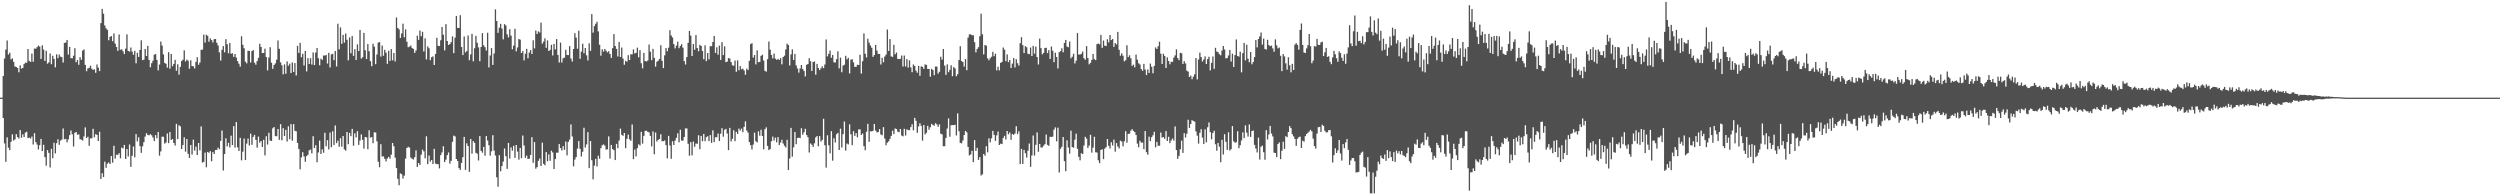 <svg xmlns="http://www.w3.org/2000/svg" width="1920" height="150"><path fill="#4f4f4f" d="M0 75h1v1H0zM1 75h1v1H1zM2 58.296h1v32.369H2zM3 44.927h1v65.18H3zM4 38.104h1v86.173H4zM5 31.096h1v74.431H5zM6 41.876h1v71.55H6zM7 40.466h1v74.859H7zM8 45.609h1v63.31H8zM9 44.856h1v58.325H9zM10 47.532h1v60.378H10zM11 51.029h1v56.02H11zM12 51.402h1v51.611H12zM13 52.222h1v53.051H13zM14 55.522h1v50.902H14zM15 50.251h1v49.645H15zM16 52.682h1v53.115H16zM17 52.171h1v51.007H17zM18 49.278h1v55.965H18zM19 48.127h1v53.758H19zM20 48.2h1v52.962H20zM21 37.656h1v68.421H21zM22 46.724h1v58.986H22zM23 47.552h1v58.835H23zM24 41.107h1v63.82H24zM25 47.42h1v63.591H25zM26 37.294h1v65.026H26zM27 37.404h1v71.698H27zM28 36.257h1v74.802H28zM29 34.987h1v79.799H29zM30 35.799h1v75.729H30zM31 45.234h1v61.492H31zM32 34.813h1v81.199H32zM33 38.029h1v73.147H33zM34 46.738h1v73.96H34zM35 38.992h1v88.242H35zM36 48.905h1v66.361H36zM37 47.93h1v69.46H37zM38 41.135h1v87.489H38zM39 49.294h1v64.985H39zM40 42.792h1v78.757H40zM41 45.204h1v64.438H41zM42 51.716h1v66.091H42zM43 41.748h1v68.24H43zM44 44.653h1v62.305H44zM45 41.865h1v69.343H45zM46 43.462h1v64.541H46zM47 43.948h1v63.264H47zM48 48.008h1v50.675H48zM49 32.986h1v74.021H49zM50 32.675h1v73.982H50zM51 30.679h1v78.638H51zM52 41.936h1v65.129H52zM53 36.017h1v67.812H53zM54 44.646h1v55.592H54zM55 44.788h1v58.363H55zM56 42.785h1v69.739H56zM57 36.994h1v65.031H57zM58 47.802h1v53.566H58zM59 46.149h1v57.352H59zM60 49.768h1v53.381H60zM61 43.902h1v62.982H61zM62 45.939h1v61.309H62zM63 38.887h1v69.084H63zM64 37.942h1v66.841H64zM65 49.796h1v48.07H65zM66 54.684h1v51.344H66zM67 52.576h1v52.449H67zM68 52.098h1v59.9H68zM69 50.443h1v55.862H69zM70 52.73h1v53.527H70zM71 53.652h1v45.292H71zM72 53.215h1v52.209H72zM73 55.891h1v47.169H73zM74 49.521h1v54.111H74zM75 51.924h1v56.384H75zM76 54.588h1v46.651H76zM77 17.77h1v119.677H77zM78 6.802h1v126.2H78zM79 10.572h1v125.342H79zM80 19.579h1v104.589H80zM81 21.755h1v107.111H81zM82 22.913h1v102.786H82zM83 30.913h1v93.859H83zM84 28.338h1v97.654H84zM85 27.681h1v92.168H85zM86 31.673h1v93.239H86zM87 25.635h1v86.365H87zM88 33.506h1v88.329H88zM89 36.102h1v82.726H89zM90 39.075h1v79.849H90zM91 26.468h1v91.144H91zM92 38.242h1v83.353H92zM93 37.841h1v75.525H93zM94 39.352h1v74.69H94zM95 41.533h1v69.783H95zM96 37.305h1v84.832H96zM97 26.376h1v88.098H97zM98 39.125h1v81.032H98zM99 39.681h1v71.277H99zM100 36.507h1v91.662H100zM101 39.638h1v80.028H101zM102 42.071h1v70.424H102zM103 39.006h1v81.804H103zM104 48.601h1v54.424H104zM105 40.53h1v68.052H105zM106 43.712h1v61.762H106zM107 38.333h1v73.875H107zM108 30.986h1v86.413H108zM109 46.168h1v66.205H109zM110 45.822h1v63.372H110zM111 37.566h1v67.349H111zM112 42.986h1v59.286H112zM113 35.234h1v68.404H113zM114 46.008h1v57.926H114zM115 51.661h1v51.373H115zM116 48.546h1v55.367H116zM117 46.607h1v59.009H117zM118 41.972h1v66.365H118zM119 41.537h1v62.172H119zM120 45.982h1v60.247H120zM121 54.046h1v47.308H121zM122 49.58h1v69.95H122zM123 31.895h1v84.379H123zM124 34.978h1v69.968H124zM125 41.776h1v63.227H125zM126 48.276h1v62.014H126zM127 48.997h1v60.465H127zM128 51.904h1v50.595H128zM129 40.1h1v69.801H129zM130 52.746h1v48.565H130zM131 41.478h1v66.033H131zM132 50.844h1v55.956H132zM133 49.123h1v60.719H133zM134 45.994h1v65.8H134zM135 54.307h1v40.845H135zM136 49.381h1v57.421H136zM137 57.273h1v38.908H137zM138 51.347h1v45.727H138zM139 46.909h1v67.501H139zM140 45.808h1v65.569H140zM141 38.672h1v66.786H141zM142 47.191h1v69.311H142zM143 45.799h1v60.941H143zM144 46.568h1v71.525H144zM145 52.739h1v68.565H145zM146 46.296h1v65.097H146zM147 50.672h1v67.998H147zM148 50.958h1v56.317H148zM149 52.551h1v63.175H149zM150 47.491h1v65.091H150zM151 43.954h1v75.152H151zM152 49.738h1v60.101H152zM153 47.967h1v67.558H153zM154 38.242h1v58.821H154zM155 38.072h1v86.794H155zM156 26.591h1v97.732H156zM157 32.655h1v84.52H157zM158 26.669h1v101.781H158zM159 27.45h1v89.213H159zM160 32.064h1v85.271H160zM161 29.425h1v86.665H161zM162 30.775h1v93.088H162zM163 32.629h1v84.173H163zM164 30.13h1v88.157H164zM165 29.881h1v85.37H165zM166 32.813h1v82.323H166zM167 34.991h1v78.418H167zM168 40.258h1v74.349H168zM169 46.509h1v61.685H169zM170 38.253h1v61.977H170zM171 35.362h1v95.617H171zM172 40.196h1v78.132H172zM173 30.057h1v76.171H173zM174 34h1v78.434H174zM175 40.922h1v68.78H175zM176 32.964h1v80.22H176zM177 41.281h1v62.923H177zM178 40.883h1v70.515H178zM179 43.668h1v53.22H179zM180 41.464h1v71.856H180zM181 44.243h1v49.508H181zM182 46.946h1v66.194H182zM183 48.956h1v67.022H183zM184 51.148h1v54.72H184zM185 27.83h1v95.283H185zM186 34.419h1v82.076H186zM187 37.067h1v69.37H187zM188 47.376h1v75.45H188zM189 48.642h1v61.648H189zM190 39.04h1v67.4H190zM191 39.068h1v72.689H191zM192 47.98h1v54.676H192zM193 39.244h1v71.939H193zM194 38.516h1v66.617H194zM195 48.203h1v55.441H195zM196 49.674h1v57.73H196zM197 46.916h1v66.494H197zM198 44.426h1v60.465H198zM199 33.593h1v75.974H199zM200 36.049h1v72.229H200zM201 40.771h1v72.087H201zM202 40.654h1v66.729H202zM203 37.399h1v81.943H203zM204 43.776h1v60.872H204zM205 54.048h1v56.949H205zM206 44.117h1v57.842H206zM207 36.232h1v71.765H207zM208 48.127h1v60.169H208zM209 52.851h1v45.731H209zM210 49.926h1v47.617H210zM211 48.667h1v55.86H211zM212 45.824h1v58.842H212zM213 31.091h1v67.963H213zM214 37.482h1v69.927H214zM215 47.88h1v47.514H215zM216 50.182h1v57.533H216zM217 57.083h1v41.396H217zM218 49.459h1v54.999H218zM219 56.648h1v43.063H219zM220 47.141h1v61.543H220zM221 50.427h1v46.594H221zM222 48.846h1v58.036H222zM223 56.138h1v39.133H223zM224 47.948h1v60.066H224zM225 55.254h1v40.087H225zM226 48.457h1v52.023H226zM227 57.973h1v42.886H227zM228 35.22h1v74.539H228zM229 40.663h1v73.74H229zM230 32.881h1v97.162H230zM231 43.916h1v76.972H231zM232 41.256h1v75.633H232zM233 50.29h1v69.831H233zM234 39.175h1v85.07H234zM235 54.822h1v65.072H235zM236 44.641h1v74.262H236zM237 49.132h1v66.32H237zM238 44.74h1v70.085H238zM239 49.537h1v68.263H239zM240 40.253h1v64.358H240zM241 49.995h1v63.669H241zM242 40.372h1v71.117H242zM243 36.855h1v87.759H243zM244 44.756h1v72.362H244zM245 50.102h1v57.862H245zM246 45.076h1v73.189H246zM247 46.028h1v68.657H247zM248 42.588h1v74.715H248zM249 42.686h1v59.274H249zM250 42.204h1v70.119H250zM251 48.793h1v58.805H251zM252 40.549h1v74.184H252zM253 51.817h1v49.977H253zM254 41.789h1v71.238H254zM255 41.299h1v59.524H255zM256 46.177h1v65.221H256zM257 39.146h1v57.187H257zM258 51.057h1v58.876H258zM259 18.235h1v89.81H259zM260 37.88h1v74.878H260zM261 21.053h1v85.106H261zM262 33.62h1v79.034H262zM263 26.768h1v77.672H263zM264 32.698h1v82.007H264zM265 25.758h1v89.952H265zM266 30.496h1v70.874H266zM267 46.349h1v64.418H267zM268 28.77h1v73.273H268zM269 40.908h1v63.696H269zM270 27.722h1v71.229H270zM271 42.888h1v69.027H271zM272 37.843h1v64.541H272zM273 46.046h1v59.515H273zM274 34.11h1v66.66H274zM275 39.189h1v72.055H275zM276 22.98h1v84.93H276zM277 45.01h1v58.187H277zM278 43.957h1v63.415H278zM279 25.25h1v88.913H279zM280 38.589h1v66.649H280zM281 45.303h1v60.206H281zM282 33.822h1v80.755H282zM283 39.347h1v60.686H283zM284 46.967h1v58.734H284zM285 50.821h1v54.468H285zM286 33.588h1v76.436H286zM287 35.852h1v65.72H287zM288 49.313h1v52.481H288zM289 41.814h1v66.709H289zM290 32.696h1v91.538H290zM291 32.343h1v96.091H291zM292 43.451h1v67.297H292zM293 34.996h1v85.244H293zM294 42.789h1v77.288H294zM295 38.271h1v83.69H295zM296 40.473h1v83.53H296zM297 48.974h1v72.703H297zM298 39.036h1v81.454H298zM299 46.779h1v75.1H299zM300 37.683h1v81.094H300zM301 46.31h1v63.493H301zM302 40.691h1v71.634H302zM303 47.17h1v73.896H303zM304 13.424h1v115.674H304zM305 21.458h1v115.873H305zM306 22.598h1v119.639H306zM307 29.109h1v104.067H307zM308 25.69h1v108.1H308zM309 18.192h1v118.924H309zM310 28.603h1v106.29H310zM311 22.57h1v99.224H311zM312 31.979h1v81.701H312zM313 36.25h1v76.468H313zM314 35.841h1v77.542H314zM315 34.953h1v86.061H315zM316 36.877h1v85.029H316zM317 37.578h1v84.921H317zM318 40.668h1v80.037H318zM319 38.782h1v76.725H319zM320 27.399h1v100.799H320zM321 30.604h1v94.598H321zM322 23.431h1v103.241H322zM323 27.786h1v90.996H323zM324 24.447h1v90.444H324zM325 39.535h1v76.668H325zM326 29.462h1v92.129H326zM327 45.676h1v59.007H327zM328 35.625h1v90.501H328zM329 37.111h1v82.342H329zM330 46.181h1v77.936H330zM331 43.92h1v78.936H331zM332 43.291h1v82.717H332zM333 49.91h1v64.425H333zM334 41.4h1v84.267H334zM335 29.015h1v97.059H335zM336 35.17h1v90.913H336zM337 35.399h1v93.953H337zM338 30.94h1v88.226H338zM339 20.753h1v96.287H339zM340 26.674h1v85.676H340zM341 38.692h1v85.78H341zM342 18.604h1v103.998H342zM343 31.487h1v87.659H343zM344 34.552h1v82.52H344zM345 33.868h1v91.824H345zM346 32.339h1v91.181H346zM347 27.946h1v81.023H347zM348 40.807h1v63.328H348zM349 28.94h1v75.791H349zM350 12.238h1v109.89H350zM351 21.444h1v102.277H351zM352 21.478h1v107.661H352zM353 11.68h1v118.821H353zM354 36.086h1v89.059H354zM355 42.293h1v78.432H355zM356 28.079h1v77.054H356zM357 40.244h1v90.142H357zM358 39.214h1v70.842H358zM359 27.242h1v84.896H359zM360 46.232h1v85.7H360zM361 41.757h1v64.997H361zM362 26.015h1v91.977H362zM363 47.086h1v61.318H363zM364 37.074h1v72.575H364zM365 27.534h1v89.812H365zM366 32.831h1v85.223H366zM367 36.42h1v86.826H367zM368 47.015h1v57.487H368zM369 36.118h1v79.762H369zM370 25.452h1v91.801H370zM371 34.765h1v77.979H371zM372 36.227h1v83.337H372zM373 38.821h1v65.676H373zM374 25.143h1v82.776H374zM375 51.819h1v59.742H375zM376 42.577h1v76.931H376zM377 36.928h1v79.277H377zM378 49.88h1v53.964H378zM379 41.05h1v74.598H379zM380 7.189h1v112.263H380zM381 16.111h1v120.007H381zM382 25.262h1v118.169H382zM383 21.22h1v97.99H383zM384 18.304h1v113.23H384zM385 21.915h1v105.64H385zM386 30.199h1v93.88H386zM387 18.514h1v95.507H387zM388 19.492h1v100.407H388zM389 26.365h1v103.312H389zM390 28.713h1v81.078H390zM391 22.451h1v99.3H391zM392 27.324h1v85.878H392zM393 37.834h1v77.855H393zM394 35.007h1v76.981H394zM395 22.131h1v99.091H395zM396 39.423h1v71.948H396zM397 36.429h1v79.998H397zM398 29.951h1v92.678H398zM399 30.45h1v83.138H399zM400 40.764h1v80.717H400zM401 39.253h1v64.848H401zM402 46.387h1v65.354H402zM403 41.219h1v79.964H403zM404 37.516h1v81.975H404zM405 44.724h1v77.352H405zM406 40.334h1v81.552H406zM407 38.466h1v80.515H407zM408 41.455h1v63.898H408zM409 30.993h1v94.056H409zM410 37.173h1v71.927H410zM411 23.458h1v106.056H411zM412 26.093h1v102.241H412zM413 24.099h1v99.384H413zM414 24.973h1v96.798H414zM415 17.4h1v110.107H415zM416 33.515h1v76.052H416zM417 31.991h1v93.829H417zM418 29.439h1v97.475H418zM419 36.687h1v80.124H419zM420 31.025h1v92.852H420zM421 39.159h1v79.435H421zM422 38.313h1v85.159H422zM423 34.406h1v81.366H423zM424 42.586h1v74.486H424zM425 33.749h1v96.077H425zM426 37.933h1v84.223H426zM427 30.011h1v87.217H427zM428 42.169h1v75.072H428zM429 48.033h1v62.596H429zM430 32.712h1v80.982H430zM431 48.04h1v67.512H431zM432 44.74h1v67.51H432zM433 44.218h1v70.861H433zM434 38.267h1v70.43H434zM435 42.183h1v77.148H435zM436 42.348h1v66.592H436zM437 35.452h1v71.765H437zM438 44.907h1v50.643H438zM439 47.266h1v57.54H439zM440 37.61h1v90.144H440zM441 25.477h1v97.118H441zM442 28.867h1v91.774H442zM443 37.452h1v76.667H443zM444 23.545h1v84.783H444zM445 45.184h1v69.107H445zM446 39.651h1v80.52H446zM447 33.563h1v82.962H447zM448 40.842h1v57.239H448zM449 36.875h1v76.429H449zM450 42.487h1v68.391H450zM451 46.415h1v55.116H451zM452 33.275h1v95.869H452zM453 39.047h1v69.286H453zM454 10.856h1v112.197H454zM455 25.097h1v112.628H455zM456 20.002h1v107.226H456zM457 18.283h1v103.731H457zM458 16.708h1v111.11H458zM459 24.124h1v95.438H459zM460 34.348h1v87.54H460zM461 42.728h1v71.096H461zM462 37.91h1v73.664H462zM463 39.629h1v71.259H463zM464 37.587h1v74.25H464zM465 38.995h1v75.896H465zM466 40.233h1v74.47H466zM467 39.297h1v65.482H467zM468 41.457h1v80.35H468zM469 44.44h1v66.864H469zM470 36.958h1v77.533H470zM471 26.202h1v89.167H471zM472 35.332h1v87.585H472zM473 37.525h1v72.985H473zM474 43.364h1v70.435H474zM475 32.195h1v75.743H475zM476 43.746h1v55.026H476zM477 36.479h1v67.109H477zM478 45h1v59.274H478zM479 49.711h1v52.447H479zM480 46.703h1v67.091H480zM481 47.39h1v59.213H481zM482 42.35h1v61.037H482zM483 46.085h1v60.993H483zM484 41.67h1v66.48H484zM485 41.743h1v53.843H485zM486 37.928h1v84.273H486zM487 41.004h1v73.875H487zM488 40.606h1v79.513H488zM489 36.568h1v77.189H489zM490 44.046h1v66.816H490zM491 38.498h1v73.22H491zM492 48.537h1v52.758H492zM493 52.455h1v57.833H493zM494 40.578h1v63.786H494zM495 46.884h1v53.614H495zM496 47.223h1v53.195H496zM497 46.431h1v54.827H497zM498 34.218h1v67.471H498zM499 39.716h1v64.617H499zM500 46.161h1v66.272H500zM501 37.541h1v63.433H501zM502 44.417h1v74.047H502zM503 51.155h1v50.623H503zM504 47.427h1v61.259H504zM505 46.616h1v60.824H505zM506 45.284h1v61.421H506zM507 34.692h1v68.427H507zM508 46.671h1v61.746H508zM509 52.286h1v56.139H509zM510 42.476h1v65.383H510zM511 36.932h1v74.548H511zM512 39.377h1v82.255H512zM513 36.6h1v67.729H513zM514 23.174h1v88.578H514zM515 27.214h1v94.754H515zM516 28.766h1v79.739H516zM517 33.904h1v77.471H517zM518 37.182h1v70.794H518zM519 35.014h1v70.796H519zM520 32.002h1v70.384H520zM521 37.033h1v72.277H521zM522 35.273h1v64.349H522zM523 33.952h1v73.996H523zM524 36.619h1v71.437H524zM525 46.939h1v58.277H525zM526 49.569h1v49.016H526zM527 43.803h1v54.852H527zM528 32.899h1v77.53H528zM529 23.746h1v95.848H529zM530 27.365h1v81.797H530zM531 43.011h1v76.304H531zM532 33.838h1v74.873H532zM533 38.251h1v74.507H533zM534 26.949h1v83.28H534zM535 36.896h1v73.479H535zM536 39.395h1v64.509H536zM537 34.451h1v80.098H537zM538 35.335h1v69.064H538zM539 39.141h1v69.35H539zM540 45.454h1v57.416H540zM541 34.79h1v73.639H541zM542 46.948h1v58.409H542zM543 40.72h1v63.864H543zM544 45.552h1v62.861H544zM545 35.415h1v68.302H545zM546 35.504h1v74.241H546zM547 32.279h1v67.828H547zM548 27.603h1v81.577H548zM549 40.643h1v64.765H549zM550 36.287h1v69.148H550zM551 41.977h1v60.588H551zM552 35.017h1v73.335H552zM553 46.014h1v56.695H553zM554 32.378h1v66.1H554zM555 42.295h1v62.68H555zM556 35.609h1v64.131H556zM557 47.704h1v51.289H557zM558 47.333h1v55.198H558zM559 44.591h1v70.726H559zM560 44.932h1v53.284H560zM561 47.658h1v60.977H561zM562 50.125h1v56.459H562zM563 50.555h1v49.48H563zM564 46.495h1v61.927H564zM565 55.163h1v46.102H565zM566 46.39h1v56.457H566zM567 54.023h1v44.74H567zM568 50.759h1v49.494H568zM569 53.199h1v45.544H569zM570 52.73h1v48.776H570zM571 54.101h1v43.278H571zM572 57.472h1v35.747H572zM573 52.762h1v47.501H573zM574 53.824h1v48.05H574zM575 46.692h1v62.445H575zM576 33.884h1v77.601H576zM577 33.174h1v81.62H577zM578 44.25h1v66.819H578zM579 42.263h1v59.609H579zM580 49.441h1v59.069H580zM581 38.665h1v70.746H581zM582 47.752h1v53.129H582zM583 47.532h1v56.651H583zM584 42.924h1v56.713H584zM585 42.041h1v62.403H585zM586 46.513h1v68.167H586zM587 54.38h1v44.896H587zM588 55.048h1v42.74H588zM589 45.444h1v66.567H589zM590 31.872h1v83.454H590zM591 38.166h1v76.32H591zM592 42.178h1v66.324H592zM593 44.861h1v60.062H593zM594 41.128h1v66.812H594zM595 45.033h1v60.675H595zM596 46.001h1v63.319H596zM597 45.209h1v60.121H597zM598 46.024h1v65.434H598zM599 44.669h1v64.871H599zM600 49.39h1v57.988H600zM601 43.767h1v66.452H601zM602 42.764h1v69.231H602zM603 37.985h1v75.331H603zM604 33.538h1v73.843H604zM605 34.618h1v95.988H605zM606 50.265h1v71.511H606zM607 41.796h1v56.404H607zM608 37.894h1v82.449H608zM609 46.03h1v67.141H609zM610 41.393h1v60.043H610zM611 50.226h1v60.504H611zM612 52.57h1v53.463H612zM613 55.783h1v49.945H613zM614 52.627h1v53.399H614zM615 49.937h1v48.59H615zM616 52.991h1v50.421H616zM617 54.49h1v47.112H617zM618 58.66h1v40.256H618zM619 49.784h1v53.939H619zM620 49.15h1v56.288H620zM621 44.714h1v72.424H621zM622 47.072h1v63.12H622zM623 54.476h1v56.668H623zM624 47.626h1v65.226H624zM625 47.198h1v62.893H625zM626 57.383h1v48.199H626zM627 49.063h1v55.363H627zM628 52.19h1v60.156H628zM629 53.787h1v50.769H629zM630 52.446h1v56.246H630zM631 50.935h1v56.462H631zM632 52.359h1v38.89H632zM633 49.555h1v62.001H633zM634 30.302h1v98.398H634zM635 43.318h1v60.542H635zM636 41.361h1v70.183H636zM637 38.818h1v78.97H637zM638 44.334h1v56.427H638zM639 42.176h1v81.204H639zM640 47.816h1v58.384H640zM641 48.038h1v61.387H641zM642 45.451h1v57.647H642zM643 39.42h1v62.694H643zM644 52.469h1v62.754H644zM645 44.286h1v54.518H645zM646 55.511h1v57.732H646zM647 50.311h1v52.728H647zM648 49.702h1v43.616H648zM649 42.87h1v72.774H649zM650 45.596h1v64.626H650zM651 44.447h1v66.445H651zM652 56.362h1v39.135H652zM653 45.895h1v57.256H653zM654 45.444h1v66.072H654zM655 47.85h1v52.875H655zM656 51.327h1v53.015H656zM657 51.368h1v50.842H657zM658 49.734h1v55.72H658zM659 49.942h1v49.474H659zM660 42.046h1v57.288H660zM661 56.483h1v47.125H661zM662 47.024h1v55.541H662zM663 25.632h1v86.649H663zM664 41.249h1v74.152H664zM665 44.101h1v57.047H665zM666 29.732h1v65.362H666zM667 32.764h1v76.136H667zM668 34.939h1v65.928H668zM669 36.649h1v64.227H669zM670 43.652h1v56.786H670zM671 42.293h1v52.925H671zM672 34.527h1v65.704H672zM673 38.846h1v62.849H673zM674 41.35h1v60.107H674zM675 41.455h1v57.688H675zM676 49.532h1v53.74H676zM677 44.41h1v59.464H677zM678 47.839h1v49.792H678zM679 43.403h1v62.996H679zM680 41.899h1v69.728H680zM681 22.694h1v86.898H681zM682 39.093h1v69.49H682zM683 29.981h1v76.679H683zM684 43.32h1v61.007H684zM685 43.673h1v56.711H685zM686 34.419h1v68.526H686zM687 41.723h1v56.924H687zM688 40.324h1v58.819H688zM689 45.206h1v55.919H689zM690 45.348h1v56.212H690zM691 45.135h1v53.914H691zM692 42.652h1v61.419H692zM693 51.114h1v53.61H693zM694 42.641h1v56.278H694zM695 51.034h1v53.069H695zM696 45.435h1v53.909H696zM697 51.91h1v48.052H697zM698 46.367h1v53.614H698zM699 51.746h1v45.88H699zM700 55.449h1v39.986H700zM701 49.489h1v50.616H701zM702 50.681h1v39.817H702zM703 54.245h1v38.533H703zM704 55.847h1v46.141H704zM705 50.587h1v46.489H705zM706 58.221h1v36.427H706zM707 50.979h1v45.706H707zM708 51.327h1v56.633H708zM709 52.901h1v43.111H709zM710 49.459h1v53.834H710zM711 49.8h1v52.255H711zM712 52.954h1v43.66H712zM713 53.004h1v46.649H713zM714 58.884h1v38.863H714zM715 52.847h1v42.273H715zM716 53.81h1v42.197H716zM717 57.756h1v38.801H717zM718 51.093h1v43.516H718zM719 51.093h1v44.395H719zM720 56.577h1v40.824H720zM721 55.085h1v40.467H721zM722 43.595h1v59.082H722zM723 45.808h1v57.388H723zM724 37.635h1v74.72H724zM725 50.34h1v61.941H725zM726 57.518h1v48.393H726zM727 49.434h1v49.3H727zM728 55.435h1v35.475H728zM729 53.68h1v51.355H729zM730 50.13h1v46.084H730zM731 58.516h1v37.535H731zM732 51.482h1v44.617H732zM733 52.531h1v43.255H733zM734 58.557h1v45.503H734zM735 57.003h1v30.098H735zM736 46.136h1v54.697H736zM737 35.502h1v74.2H737zM738 46.818h1v63.324H738zM739 47.646h1v60.286H739zM740 51.118h1v52.607H740zM741 45.39h1v55.177H741zM742 53.927h1v47.684H742zM743 28.894h1v83.914H743zM744 26.415h1v92.911H744zM745 26.383h1v92.232H745zM746 27.038h1v88.773H746zM747 27.104h1v97.391H747zM748 32.401h1v75.216H748zM749 40.187h1v75.727H749zM750 37.598h1v75.972H750zM751 36.177h1v86.629H751zM752 27.805h1v92.836H752zM753 10.492h1v124.326H753zM754 26.303h1v107.606H754zM755 41.782h1v76.466H755zM756 34.552h1v85.058H756zM757 35.06h1v77.224H757zM758 44.808h1v72.177H758zM759 46.303h1v59.941H759zM760 44.758h1v64.582H760zM761 43.588h1v62.667H761zM762 39.805h1v60.691H762zM763 43.181h1v60.419H763zM764 41.199h1v66.995H764zM765 54.021h1v49.954H765zM766 51.26h1v49.831H766zM767 54.08h1v57.288H767zM768 48.267h1v62.06H768zM769 47.58h1v63.118H769zM770 36.523h1v69.425H770zM771 38.129h1v66.164H771zM772 46.992h1v60.11H772zM773 41.803h1v58.819H773zM774 47.72h1v55.445H774zM775 46.035h1v55.685H775zM776 52.148h1v55.194H776zM777 48.841h1v54.065H777zM778 44.609h1v58.993H778zM779 51.755h1v50.758H779zM780 45.442h1v51.458H780zM781 48.525h1v54.461H781zM782 50.372h1v50.552H782zM783 33.202h1v92.799H783zM784 28.59h1v85.782H784zM785 34.687h1v91.2H785zM786 40.736h1v74.413H786zM787 35.445h1v82.223H787zM788 36.282h1v84.679H788zM789 41.249h1v74.438H789zM790 41.64h1v68.599H790zM791 36.514h1v91.66H791zM792 42.995h1v76.409H792zM793 35.202h1v68.821H793zM794 41.208h1v78.279H794zM795 35.767h1v75.498H795zM796 43.762h1v57.926H796zM797 49.484h1v67.087H797zM798 29.629h1v80.957H798zM799 36.964h1v76.322H799zM800 41.721h1v71.552H800zM801 40.578h1v71.36H801zM802 36.882h1v73.834H802zM803 36.646h1v66.667H803zM804 40.826h1v70.419H804zM805 38.491h1v73.529H805zM806 45.284h1v59.707H806zM807 35.74h1v69.512H807zM808 38.96h1v65.944H808zM809 47.758h1v51.829H809zM810 40.457h1v57.402H810zM811 43.787h1v64.743H811zM812 52.563h1v45.48H812zM813 40.07h1v92.383H813zM814 39.283h1v74.955H814zM815 37.054h1v75.699H815zM816 40.132h1v65.07H816zM817 32.966h1v90.765H817zM818 30.654h1v100.806H818zM819 35.747h1v72.046H819zM820 36.314h1v76.995H820zM821 31.876h1v86.157H821zM822 44.815h1v55.553H822zM823 43.554h1v69.38H823zM824 41.286h1v72.172H824zM825 48.729h1v58.542H825zM826 46.605h1v56.027H826zM827 25.388h1v88.871H827zM828 41.906h1v78.503H828zM829 41.89h1v81.259H829zM830 41.338h1v76.32H830zM831 39.553h1v78.773H831zM832 44.701h1v67.054H832zM833 45.889h1v59.171H833zM834 35.452h1v70.984H834zM835 44.522h1v69.069H835zM836 49.425h1v62.399H836zM837 48.292h1v55.251H837zM838 46.04h1v71.222H838zM839 41.496h1v71.863H839zM840 45.401h1v59.638H840zM841 46.161h1v70.788H841zM842 33.881h1v83.262H842zM843 33.421h1v89.721H843zM844 34.044h1v91.309H844zM845 26.811h1v88.395H845zM846 36.768h1v77.794H846zM847 31.126h1v91.078H847zM848 35.138h1v79.046H848zM849 35.287h1v77.768H849zM850 30.157h1v76.599H850zM851 32.54h1v79.419H851zM852 26.903h1v87.166H852zM853 30.759h1v78.496H853zM854 29.894h1v81.893H854zM855 35.976h1v71.254H855zM856 33.051h1v83.413H856zM857 34.142h1v75.772H857zM858 24.461h1v88.075H858zM859 38.244h1v75.791H859zM860 42.769h1v65.251H860zM861 40.949h1v67.812H861zM862 42.799h1v69.565H862zM863 47.113h1v61.364H863zM864 46.209h1v54.614H864zM865 34.788h1v74.832H865zM866 43.87h1v58.942H866zM867 42.428h1v60.236H867zM868 44.785h1v55.592H868zM869 50.537h1v48.618H869zM870 49.635h1v50.918H870zM871 51.732h1v49.746H871zM872 41.92h1v61.758H872zM873 45.856h1v64.443H873zM874 48.596h1v64.509H874zM875 49.512h1v58.606H875zM876 53.05h1v56.537H876zM877 54.398h1v55.086H877zM878 49.031h1v65.53H878zM879 53.439h1v47.231H879zM880 57.648h1v59.247H880zM881 53.357h1v65.468H881zM882 55.994h1v48.947H882zM883 48.841h1v59.563H883zM884 51.228h1v54.186H884zM885 56.257h1v47.636H885zM886 50.597h1v50.629H886zM887 36.459h1v76.704H887zM888 37.653h1v71.314H888zM889 35.527h1v76.406H889zM890 31.989h1v79.954H890zM891 41.192h1v60.613H891zM892 49.123h1v56.567H892zM893 41.299h1v63.944H893zM894 42.938h1v63.655H894zM895 52.18h1v48.48H895zM896 44.025h1v64.253H896zM897 46.861h1v58.212H897zM898 49.331h1v60.57H898zM899 47.461h1v60.424H899zM900 47.447h1v58.961H900zM901 44.293h1v63.699H901zM902 42.57h1v54.557H902zM903 37.862h1v77.391H903zM904 44.575h1v77.38H904zM905 46.225h1v73.5H905zM906 40.576h1v74.044H906zM907 40.901h1v67.127H907zM908 49.097h1v68.345H908zM909 46.946h1v55.299H909zM910 48.736h1v56.899H910zM911 54.231h1v48.464H911zM912 54.977h1v36.992H912zM913 59.148h1v39.117H913zM914 58.065h1v37.091H914zM915 60.869h1v31.417H915zM916 58.919h1v33.994H916zM917 57.09h1v36.304H917zM918 44.554h1v56.342H918zM919 60.958h1v43.211H919zM920 45.737h1v64.553H920zM921 40.409h1v61.593H921zM922 43.81h1v55.399H922zM923 47.241h1v58.446H923zM924 45.719h1v64.905H924zM925 43.302h1v56.006H925zM926 49.175h1v60.183H926zM927 45.341h1v52.376H927zM928 43.572h1v50.474H928zM929 54.057h1v47.446H929zM930 48.246h1v58.766H930zM931 43.387h1v58.739H931zM932 52.851h1v47.572H932zM933 36.692h1v74.086H933zM934 39.578h1v76.203H934zM935 40.098h1v69.691H935zM936 41.643h1v71.032H936zM937 42.48h1v82.072H937zM938 38.821h1v68.537H938zM939 35.314h1v83.321H939zM940 37.981h1v65.118H940zM941 44.847h1v64.081H941zM942 44.595h1v70.513H942zM943 42.618h1v59.013H943zM944 38.347h1v77.253H944zM945 47.239h1v67.368H945zM946 41.201h1v55.669H946zM947 51.427h1v57.098H947zM948 42.284h1v67.4H948zM949 30.297h1v78.91H949zM950 43.016h1v57.78H950zM951 43.501h1v70.295H951zM952 39.672h1v71.824H952zM953 55.573h1v52.291H953zM954 40.821h1v60.808H954zM955 32.991h1v73.092H955zM956 46.371h1v49.931H956zM957 34.376h1v67.528H957zM958 45.106h1v59.794H958zM959 47.779h1v47.812H959zM960 39.995h1v65.161H960zM961 49.352h1v51.282H961zM962 47.573h1v52.664H962zM963 43.845h1v67.414H963zM964 30.787h1v83.273H964zM965 36.422h1v80.655H965zM966 29.974h1v75.761H966zM967 28.015h1v94.509H967zM968 24.918h1v87.709H968zM969 34.266h1v77.608H969zM970 29.654h1v87.21H970zM971 37.566h1v85.116H971zM972 38.1h1v61.842H972zM973 30.567h1v76.576H973zM974 34.591h1v68.656H974zM975 35.474h1v61.217H975zM976 34.948h1v67.597H976zM977 37.161h1v67.629H977zM978 39.713h1v77.53H978zM979 30.192h1v87.317H979zM980 34.834h1v85.837H980zM981 37.173h1v73.413H981zM982 36.504h1v72.856H982zM983 42.81h1v79.419H983zM984 54.648h1v61.174H984zM985 41.544h1v67.288H985zM986 43.304h1v71.101H986zM987 48.637h1v55.94H987zM988 53.46h1v51.932H988zM989 43.991h1v57.4H989zM990 50.148h1v46.679H990zM991 55.534h1v42.861H991zM992 49.026h1v54.109H992zM993 53.744h1v51.021H993zM994 34.261h1v72.458H994zM995 33.149h1v78.888H995zM996 34.511h1v72.094H996zM997 38.159h1v67.201H997zM998 23.014h1v81.906H998zM999 18.086h1v95.566H999zM1000 34.481h1v73.58H1000zM1001 40.288h1v68.531H1001zM1002 40.734h1v63.818H1002zM1003 37.159h1v65.736H1003zM1004 34.726h1v67.251H1004zM1005 26.136h1v74.836H1005zM1006 35.555h1v64.147H1006zM1007 48.569h1v52.325H1007zM1008 46.577h1v59.87H1008zM1009 35.431h1v76.757H1009zM1010 35.795h1v78.334H1010zM1011 29.837h1v72.776H1011zM1012 34.44h1v63.27H1012zM1013 34.488h1v63H1013zM1014 32.549h1v68.814H1014zM1015 32.002h1v63.817H1015zM1016 43.064h1v53.673H1016zM1017 40.194h1v60.284H1017zM1018 36.827h1v64.884H1018zM1019 43.719h1v57.842H1019zM1020 43.204h1v56.722H1020zM1021 47.454h1v52.456H1021zM1022 49.283h1v55.441H1022zM1023 44.085h1v80.666H1023zM1024 39.084h1v80.131H1024zM1025 41.727h1v72.136H1025zM1026 44.694h1v72.827H1026zM1027 47.417h1v68.078H1027zM1028 39.475h1v68.059H1028zM1029 40.814h1v77.029H1029zM1030 44.318h1v79.023H1030zM1031 46.811h1v63.82H1031zM1032 41.661h1v72.165H1032zM1033 48.933h1v60.408H1033zM1034 41.16h1v65.615H1034zM1035 36.401h1v78.656H1035zM1036 19.411h1v107.256H1036zM1037 33.371h1v89.881H1037zM1038 35.44h1v85.974H1038zM1039 23.996h1v97.379H1039zM1040 11.927h1v111.918H1040zM1041 35.053h1v97.386H1041zM1042 24.408h1v107.899H1042zM1043 31.565h1v100.447H1043zM1044 31.339h1v87.626H1044zM1045 33.108h1v84.15H1045zM1046 27.871h1v88.579H1046zM1047 34.09h1v94.061H1047zM1048 32.261h1v96.482H1048zM1049 24.74h1v110.897H1049zM1050 24.689h1v96.004H1050zM1051 21.208h1v110.744H1051zM1052 12.605h1v135.896H1052zM1053 24.463h1v124.075H1053zM1054 27.196h1v105.356H1054zM1055 15.591h1v132.932H1055zM1056 25.072h1v110.655H1056zM1057 26.26h1v104.791H1057zM1058 14.182h1v110H1058zM1059 31.254h1v94.919H1059zM1060 23.648h1v95.846H1060zM1061 38.839h1v82.612H1061zM1062 29.691h1v92.369H1062zM1063 38.216h1v80.472H1063zM1064 33.758h1v89.783H1064zM1065 42.849h1v72.465H1065zM1066 36.536h1v84.896H1066zM1067 28.031h1v88.265H1067zM1068 34.916h1v85.775H1068zM1069 21.224h1v102.509H1069zM1070 27.415h1v89.428H1070zM1071 22.3h1v102.076H1071zM1072 33.392h1v82.261H1072zM1073 30.894h1v86.901H1073zM1074 43.213h1v72.932H1074zM1075 32.439h1v86.141H1075zM1076 44.778h1v71.2H1076zM1077 37.221h1v82.021H1077zM1078 35.678h1v84.003H1078zM1079 40.194h1v80.52H1079zM1080 29.762h1v87.97H1080zM1081 47.308h1v65.931H1081zM1082 28.143h1v95.722H1082zM1083 36.914h1v88.446H1083zM1084 28.766h1v91.389H1084zM1085 26.537h1v91.84H1085zM1086 46.401h1v63.912H1086zM1087 39.658h1v71.431H1087zM1088 40.952h1v66.148H1088zM1089 33.103h1v80.487H1089zM1090 51.588h1v62.182H1090zM1091 34.685h1v75.619H1091zM1092 54.845h1v54.354H1092zM1093 45.648h1v65.928H1093zM1094 55.595h1v46.411H1094zM1095 40.846h1v66.562H1095zM1096 49.322h1v55.713H1096zM1097 35.319h1v76.612H1097zM1098 41.142h1v72.383H1098zM1099 27.72h1v89.226H1099zM1100 37.466h1v85.136H1100zM1101 35.143h1v84.514H1101zM1102 28.885h1v92.245H1102zM1103 46.275h1v63.465H1103zM1104 34.504h1v76.974H1104zM1105 31.068h1v82.515H1105zM1106 40.386h1v76.585H1106zM1107 47.44h1v56.283H1107zM1108 34.119h1v69.899H1108zM1109 41.439h1v76.624H1109zM1110 38.695h1v81.589H1110zM1111 41.432h1v61.863H1111zM1112 39.379h1v69.382H1112zM1113 34.227h1v83.671H1113zM1114 37.553h1v93.001H1114zM1115 29.187h1v92.545H1115zM1116 43.398h1v67.004H1116zM1117 39.329h1v75.047H1117zM1118 44.497h1v74.697H1118zM1119 29.956h1v93.012H1119zM1120 42.277h1v68.208H1120zM1121 37.099h1v69.187H1121zM1122 50.517h1v55.271H1122zM1123 32.192h1v81.627H1123zM1124 43.824h1v68.286H1124zM1125 37.315h1v63.426H1125zM1126 47.072h1v53.774H1126zM1127 36.118h1v93.106H1127zM1128 4.056h1v142.392H1128zM1129 16.621h1v115.761H1129zM1130 6.949h1v125.319H1130zM1131 20.975h1v108.306H1131zM1132 16.937h1v114.406H1132zM1133 23.252h1v99.155H1133zM1134 28.281h1v95.573H1134zM1135 33.852h1v90.813H1135zM1136 18.876h1v103.497H1136zM1137 27.095h1v99.382H1137zM1138 24.296h1v98.606H1138zM1139 32.941h1v87.75H1139zM1140 26.182h1v87.061H1140zM1141 32.996h1v89.128H1141zM1142 37.241h1v86.077H1142zM1143 26.028h1v86.658H1143zM1144 40.668h1v81.33H1144zM1145 28.281h1v76.294H1145zM1146 41.496h1v66.871H1146zM1147 27.679h1v84.369H1147zM1148 31.201h1v87.327H1148zM1149 27.525h1v85.553H1149zM1150 43.176h1v71.488H1150zM1151 27.93h1v91.298H1151zM1152 38.406h1v74.385H1152zM1153 35.882h1v73.683H1153zM1154 41.212h1v69.464H1154zM1155 41.851h1v64.115H1155zM1156 42.233h1v64.5H1156zM1157 39.324h1v66.308H1157zM1158 33.666h1v75.001H1158zM1159 24.133h1v101.087H1159zM1160 39.088h1v79.632H1160zM1161 37.475h1v85.594H1161zM1162 32.229h1v74.507H1162zM1163 30.183h1v88.929H1163zM1164 47.163h1v58.519H1164zM1165 44.479h1v64.214H1165zM1166 36.742h1v67.462H1166zM1167 44.371h1v67.253H1167zM1168 43.32h1v62.213H1168zM1169 46.898h1v63.939H1169zM1170 48.669h1v55.924H1170zM1171 51.652h1v44.541H1171zM1172 41.1h1v62H1172zM1173 32.65h1v84.491H1173zM1174 24.039h1v100.755H1174zM1175 33.95h1v72.268H1175zM1176 34.696h1v80.009H1176zM1177 40.32h1v57.432H1177zM1178 36.571h1v72.309H1178zM1179 43.332h1v60.243H1179zM1180 53.055h1v47.581H1180zM1181 42.76h1v58.865H1181zM1182 49.969h1v57.086H1182zM1183 50.709h1v42.895H1183zM1184 54.279h1v39.178H1184zM1185 54.657h1v47.292H1185zM1186 52.391h1v44.502H1186zM1187 30.943h1v84.01H1187zM1188 36.12h1v77.084H1188zM1189 41.604h1v69.112H1189zM1190 34.406h1v80.417H1190zM1191 33.447h1v80.073H1191zM1192 33.332h1v84.326H1192zM1193 44.54h1v63.58H1193zM1194 31.114h1v85.631H1194zM1195 35.236h1v72.412H1195zM1196 34.538h1v86.212H1196zM1197 41.041h1v72.255H1197zM1198 37.669h1v86.755H1198zM1199 38.878h1v72.68H1199zM1200 34.554h1v87.686H1200zM1201 38.905h1v78.567H1201zM1202 46.264h1v60.932H1202zM1203 35.932h1v83.156H1203zM1204 41.505h1v62.257H1204zM1205 48.619h1v58.128H1205zM1206 41.222h1v61.536H1206zM1207 59.328h1v43.003H1207zM1208 45.154h1v54.024H1208zM1209 52.622h1v49.121H1209zM1210 44.071h1v56.686H1210zM1211 54.421h1v48.835H1211zM1212 53.348h1v47.29H1212zM1213 57.61h1v37.853H1213zM1214 54.332h1v43.264H1214zM1215 60.043h1v30.929H1215zM1216 51.302h1v44.994H1216zM1217 55.021h1v37.853H1217zM1218 39.283h1v81.115H1218zM1219 41.753h1v72.264H1219zM1220 46.559h1v69.025H1220zM1221 37.754h1v71.916H1221zM1222 46.081h1v73.534H1222zM1223 36.227h1v72.238H1223zM1224 47.447h1v71.168H1224zM1225 38.31h1v72.531H1225zM1226 48.853h1v73.907H1226zM1227 37.921h1v85.848H1227zM1228 39.597h1v67.23H1228zM1229 42.217h1v79.78H1229zM1230 42.467h1v68.959H1230zM1231 39.223h1v77.67H1231zM1232 44.41h1v67.576H1232zM1233 34.568h1v91.234H1233zM1234 26.747h1v87.45H1234zM1235 31.863h1v97.595H1235zM1236 29.068h1v80.407H1236zM1237 41.18h1v81.119H1237zM1238 34.385h1v71.028H1238zM1239 45.751h1v71.158H1239zM1240 36.033h1v81.277H1240zM1241 52.197h1v58.286H1241zM1242 36.097h1v74.878H1242zM1243 36.447h1v72.994H1243zM1244 44.724h1v69.112H1244zM1245 42.036h1v62.911H1245zM1246 49.276h1v61.534H1246zM1247 43.92h1v57.645H1247zM1248 52.975h1v58.785H1248zM1249 43.204h1v71.019H1249zM1250 35.861h1v75.049H1250zM1251 42.634h1v75.759H1251zM1252 45.058h1v75.313H1252zM1253 33.783h1v76.951H1253zM1254 42.403h1v60.114H1254zM1255 46.573h1v61.733H1255zM1256 47.571h1v52.515H1256zM1257 37.072h1v73.259H1257zM1258 39.832h1v61.746H1258zM1259 43.668h1v67.592H1259zM1260 49.319h1v49.771H1260zM1261 41.027h1v68.02H1261zM1262 47.502h1v52.209H1262zM1263 42.751h1v74.878H1263zM1264 37.99h1v65.351H1264zM1265 50.443h1v60.604H1265zM1266 28.704h1v86.468H1266zM1267 50.159h1v49.581H1267zM1268 36.246h1v87.061H1268zM1269 51.331h1v56.658H1269zM1270 31.277h1v76.763H1270zM1271 41.73h1v68.256H1271zM1272 32.984h1v81.167H1272zM1273 40.235h1v65.299H1273zM1274 37.127h1v68.434H1274zM1275 37.317h1v66.832H1275zM1276 45.559h1v63.591H1276zM1277 47.569h1v50.737H1277zM1278 24.454h1v106.734H1278zM1279 1.504h1v128.821H1279zM1280 15.395h1v110.645H1280zM1281 20.503h1v108.345H1281zM1282 31.256h1v92.584H1282zM1283 19.098h1v111.591H1283zM1284 23.973h1v93.213H1284zM1285 27.873h1v92.172H1285zM1286 38.779h1v74.106H1286zM1287 22.939h1v92.067H1287zM1288 33.346h1v86.585H1288zM1289 29.718h1v75.832H1289zM1290 40.665h1v69.705H1290zM1291 29.217h1v79.624H1291zM1292 39.544h1v72.264H1292zM1293 32.396h1v71.629H1293zM1294 33.286h1v85.988H1294zM1295 33.417h1v84.747H1295zM1296 30.631h1v86.825H1296zM1297 41.409h1v64.14H1297zM1298 37.571h1v73.989H1298zM1299 44.501h1v67.228H1299zM1300 42.714h1v65.846H1300zM1301 46.431h1v66.546H1301zM1302 48.086h1v56.461H1302zM1303 44.843h1v64.246H1303zM1304 45.6h1v56.109H1304zM1305 48.342h1v63.788H1305zM1306 42.085h1v58.201H1306zM1307 48.491h1v56.12H1307zM1308 38.416h1v64.326H1308zM1309 35.804h1v71.744H1309zM1310 21.055h1v91.961H1310zM1311 37.324h1v72.085H1311zM1312 32.185h1v73.976H1312zM1313 40.375h1v57.31H1313zM1314 31.888h1v71.856H1314zM1315 47.5h1v62.168H1315zM1316 46.085h1v50.629H1316zM1317 53.293h1v46.922H1317zM1318 44.907h1v58.217H1318zM1319 40.83h1v67.398H1319zM1320 47.971h1v53.367H1320zM1321 45.152h1v49.782H1321zM1322 56.907h1v38.519H1322zM1323 35.9h1v76.271H1323zM1324 39.773h1v73.978H1324zM1325 39.819h1v63.875H1325zM1326 43.771h1v65.976H1326zM1327 46.811h1v58.869H1327zM1328 44.103h1v70.872H1328zM1329 53.716h1v49.54H1329zM1330 47.017h1v53.241H1330zM1331 53.545h1v38.759H1331zM1332 48.308h1v61.829H1332zM1333 49.576h1v52.44H1333zM1334 56.669h1v38.986H1334zM1335 49.654h1v62.859H1335zM1336 54.458h1v43.266H1336zM1337 53.348h1v51.241H1337zM1338 48.537h1v61.323H1338zM1339 50.706h1v64.972H1339zM1340 40.629h1v77.668H1340zM1341 43.14h1v62.14H1341zM1342 42.169h1v79.062H1342zM1343 52.176h1v59.025H1343zM1344 37.463h1v82.948H1344zM1345 42.048h1v68.652H1345zM1346 41.196h1v84.166H1346zM1347 42.826h1v68.714H1347zM1348 40.894h1v79.776H1348zM1349 41.716h1v77.997H1349zM1350 49.024h1v68.24H1350zM1351 31.476h1v83.323H1351zM1352 42.323h1v67.981H1352zM1353 51.171h1v43.642H1353zM1354 46.527h1v57.343H1354zM1355 49.281h1v61.685H1355zM1356 43.172h1v59.167H1356zM1357 38.811h1v75.754H1357zM1358 41.574h1v63.097H1358zM1359 35.003h1v74.887H1359zM1360 46.658h1v67.688H1360zM1361 49.521h1v61.74H1361zM1362 44.868h1v58.565H1362zM1363 42.998h1v72.596H1363zM1364 42.174h1v76.043H1364zM1365 43.224h1v69.064H1365zM1366 39.8h1v74.818H1366zM1367 39.372h1v55.768H1367zM1368 38.615h1v72.911H1368zM1369 42.085h1v66.292H1369zM1370 43.179h1v71.046H1370zM1371 44.991h1v77.581H1371zM1372 54.591h1v54.537H1372zM1373 46.312h1v56.448H1373zM1374 45.589h1v72.667H1374zM1375 45.591h1v64.99H1375zM1376 45.106h1v57.125H1376zM1377 44.916h1v57.681H1377zM1378 47.131h1v68.849H1378zM1379 43.199h1v63.058H1379zM1380 49.07h1v56.466H1380zM1381 47.25h1v65.031H1381zM1382 52.963h1v55.239H1382zM1383 53.107h1v53.292H1383zM1384 50.89h1v43.655H1384zM1385 48.189h1v55.747H1385zM1386 52.414h1v51.671H1386zM1387 41.164h1v60.826H1387zM1388 48.873h1v59.034H1388zM1389 54.623h1v51.717H1389zM1390 54.469h1v40.861H1390zM1391 53.112h1v48.226H1391zM1392 51.956h1v53.708H1392zM1393 55.14h1v50.385H1393zM1394 47.61h1v50.964H1394zM1395 53.503h1v44.548H1395zM1396 55.03h1v38.881H1396zM1397 52.359h1v48.432H1397zM1398 56.47h1v37.709H1398zM1399 54.295h1v49.396H1399zM1400 58.447h1v40.385H1400zM1401 55.948h1v39.821H1401zM1402 47.493h1v54.916H1402zM1403 52.27h1v42.401H1403zM1404 57.614h1v41.362H1404zM1405 54.703h1v36.569H1405zM1406 61.986h1v38.538H1406zM1407 58.216h1v32.211H1407zM1408 62.613h1v35.628H1408zM1409 60.754h1v34.47H1409zM1410 60.384h1v36.166H1410zM1411 59.365h1v34.344H1411zM1412 59.617h1v33.255H1412zM1413 62.691h1v29.085H1413zM1414 58.347h1v38.489H1414zM1415 59.807h1v35.022H1415zM1416 61.082h1v30.868H1416zM1417 64.469h1v32.511H1417zM1418 62.295h1v25.045H1418zM1419 61.443h1v31.355H1419zM1420 61.114h1v32.088H1420zM1421 62.595h1v32.186H1421zM1422 59.187h1v36.223H1422zM1423 63.352h1v28.158H1423zM1424 63.641h1v27.601H1424zM1425 59.782h1v36.894H1425zM1426 62.478h1v37.688H1426zM1427 59.562h1v30.758H1427zM1428 60.065h1v30.648H1428zM1429 60.519h1v28.414H1429zM1430 63.334h1v30.034H1430zM1431 58.77h1v29.753H1431zM1432 53.7h1v38.217H1432zM1433 56.442h1v40.52H1433zM1434 61.51h1v33.818H1434zM1435 57.028h1v31.616H1435zM1436 58.482h1v32.58H1436zM1437 59.695h1v35.001H1437zM1438 56.891h1v34.198H1438zM1439 62.345h1v25.484H1439zM1440 56.662h1v34.129H1440zM1441 60.919h1v27.832H1441zM1442 58.008h1v39.487H1442zM1443 61.539h1v34.269H1443zM1444 59.908h1v36.94H1444zM1445 62.766h1v30.424H1445zM1446 60.99h1v25.523H1446zM1447 60.162h1v32.291H1447zM1448 63.496h1v25.111H1448zM1449 64.034h1v27.006H1449zM1450 60.97h1v31.522H1450zM1451 60.965h1v31.275H1451zM1452 62.096h1v22.165H1452zM1453 61.837h1v26.967H1453zM1454 63.265h1v26.558H1454zM1455 62.311h1v28.432H1455zM1456 64.33h1v23.046H1456zM1457 59.104h1v30.284H1457zM1458 61.391h1v32.944H1458zM1459 63.352h1v29.014H1459zM1460 60.752h1v27.361H1460zM1461 64.398h1v24.115H1461zM1462 63.11h1v28.281H1462zM1463 53.714h1v37.878H1463zM1464 60.78h1v28.389H1464zM1465 61.162h1v31.421H1465zM1466 61.629h1v29.114H1466zM1467 65.044h1v25.818H1467zM1468 60.704h1v30.286H1468zM1469 65.282h1v21.444H1469zM1470 64.089h1v25.042H1470zM1471 61.02h1v31.158H1471zM1472 60.551h1v34.473H1472zM1473 61.768h1v26.784H1473zM1474 62.327h1v24.669H1474zM1475 64.407h1v23.307H1475zM1476 62.842h1v31.376H1476zM1477 62.036h1v23.889H1477zM1478 64.888h1v23.06H1478zM1479 63.936h1v23.008H1479zM1480 62.066h1v23.202H1480zM1481 63.245h1v24.392H1481zM1482 57.822h1v33.685H1482zM1483 58.983h1v29.714H1483zM1484 62.75h1v25.221H1484zM1485 59.711h1v26.171H1485zM1486 63.833h1v23.303H1486zM1487 61.78h1v24.076H1487zM1488 61.322h1v23.815H1488zM1489 63.895h1v22.898H1489zM1490 57.218h1v31.165H1490zM1491 64.684h1v23.285H1491zM1492 62.119h1v24.248H1492zM1493 61.244h1v27.347H1493zM1494 63.702h1v23.529H1494zM1495 54.943h1v36.61H1495zM1496 59.09h1v32.325H1496zM1497 60.18h1v30.636H1497zM1498 63.391h1v25.491H1498zM1499 62.125h1v26.068H1499zM1500 62.86h1v26.221H1500zM1501 62.244h1v24.875H1501zM1502 61.789h1v28.624H1502zM1503 62.803h1v23.63H1503zM1504 63.769h1v27.272H1504zM1505 59.452h1v30.829H1505zM1506 63.911h1v21.559H1506zM1507 63.439h1v22.049H1507zM1508 57.909h1v30.336H1508zM1509 61.176h1v28.228H1509zM1510 56.545h1v28.466H1510zM1511 57.909h1v30.449H1511zM1512 64.52h1v23.802H1512zM1513 62.455h1v22.376H1513zM1514 60.661h1v26.354H1514zM1515 64.174h1v25.626H1515zM1516 62.292h1v20.49H1516zM1517 58.63h1v28.601H1517zM1518 62.059h1v24.083H1518zM1519 58.594h1v32.341H1519zM1520 59.232h1v25.129H1520zM1521 63.753h1v25.216H1521zM1522 64.68h1v20.314H1522zM1523 66.341h1v17.924H1523zM1524 63.94h1v20.378H1524zM1525 62.888h1v23.898H1525zM1526 61.329h1v27.386H1526zM1527 57.69h1v38.448H1527zM1528 61.45h1v27.707H1528zM1529 63.039h1v26.221H1529zM1530 60.697h1v25.992H1530zM1531 63.361h1v23.916H1531zM1532 63.755h1v26.837H1532zM1533 66.364h1v16.58H1533zM1534 58.868h1v26.5H1534zM1535 62.091h1v24.9H1535zM1536 58.868h1v31.696H1536zM1537 63.215h1v22.616H1537zM1538 62.217h1v21.824H1538zM1539 61.594h1v26.48H1539zM1540 66.513h1v19.947H1540zM1541 58.848h1v25.161H1541zM1542 57.2h1v33.777H1542zM1543 60.363h1v33.713H1543zM1544 61.869h1v25.287H1544zM1545 58.884h1v30.625H1545zM1546 63.284h1v24.241H1546zM1547 59.55h1v30.609H1547zM1548 64.231h1v20.858H1548zM1549 63.071h1v22.399H1549zM1550 65.801h1v18.281H1550zM1551 65.483h1v21.337H1551zM1552 63.405h1v20.172H1552zM1553 66.101h1v18.016H1553zM1554 65.389h1v19.274H1554zM1555 64.966h1v18.272H1555zM1556 66.447h1v20.842H1556zM1557 67.669h1v20.119H1557zM1558 67.538h1v17.105H1558zM1559 66.586h1v16.693H1559zM1560 66.154h1v17.636H1560zM1561 65.959h1v19.24H1561zM1562 63.68h1v21.687H1562zM1563 65.364h1v19.803H1563zM1564 66.868h1v18.792H1564zM1565 66.68h1v17.482H1565zM1566 65.831h1v17.322H1566zM1567 67.284h1v17.903H1567zM1568 68.708h1v15.683H1568zM1569 66.815h1v14.848H1569zM1570 68.003h1v14.125H1570zM1571 66.607h1v17.723H1571zM1572 66.985h1v14.234H1572zM1573 66.726h1v18.075H1573zM1574 68.298h1v17.803H1574zM1575 69.134h1v18.771H1575zM1576 67.351h1v14.962H1576zM1577 67.612h1v15.39H1577zM1578 68.587h1v16.18H1578zM1579 63.519h1v21.735H1579zM1580 64.79h1v20.911H1580zM1581 68.333h1v19.064H1581zM1582 66.161h1v16.315H1582zM1583 65.08h1v17.979H1583zM1584 68.152h1v16.326H1584zM1585 66.973h1v17.411H1585zM1586 64.879h1v17.297H1586zM1587 64.309h1v18.617H1587zM1588 65.639h1v20.071H1588zM1589 67.488h1v17.466H1589zM1590 63.288h1v18.73H1590zM1591 67.053h1v15.816H1591zM1592 66.749h1v17.411H1592zM1593 68.296h1v16.64H1593zM1594 64.156h1v18.43H1594zM1595 65.739h1v20.332H1595zM1596 67.25h1v17.384H1596zM1597 62.217h1v21.902H1597zM1598 67.843h1v17.013H1598zM1599 65.929h1v19.847H1599zM1600 67.001h1v16.704H1600zM1601 65.907h1v18.773H1601zM1602 69.99h1v15.454H1602zM1603 63.437h1v21.996H1603zM1604 62.414h1v24.191H1604zM1605 65.007h1v20.455H1605zM1606 66.147h1v20.792H1606zM1607 63.338h1v20.453H1607zM1608 64.38h1v18.954H1608zM1609 68.365h1v15.651H1609zM1610 66.623h1v15.663H1610zM1611 65.545h1v18.244H1611zM1612 67.834h1v16.592H1612zM1613 66.531h1v18.631H1613zM1614 64.84h1v17.228H1614zM1615 65.282h1v15.28H1615zM1616 66.815h1v16.844H1616zM1617 68.024h1v12.438H1617zM1618 67.101h1v16.878H1618zM1619 68.633h1v15.221H1619zM1620 68.397h1v14.228H1620zM1621 69.493h1v13.243H1621zM1622 64.639h1v20.986H1622zM1623 65.939h1v19.183H1623zM1624 65.302h1v19.03H1624zM1625 67.207h1v16.379H1625zM1626 69.324h1v14.324H1626zM1627 66.14h1v16.32H1627zM1628 68.259h1v14.097H1628zM1629 68.397h1v16.155H1629zM1630 62.382h1v25.653H1630zM1631 64.197h1v20.849H1631zM1632 64.304h1v21.843H1632zM1633 63.414h1v21.266H1633zM1634 65.948h1v17.075H1634zM1635 66.609h1v17.317H1635zM1636 66.868h1v17.068H1636zM1637 68.635h1v16.246H1637zM1638 67.438h1v14.864H1638zM1639 66.586h1v15.589H1639zM1640 67.506h1v15.434H1640zM1641 68.774h1v13.664H1641zM1642 67.703h1v13.788H1642zM1643 68.864h1v13.573H1643zM1644 67.589h1v12.525H1644zM1645 67.484h1v12.948H1645zM1646 68.992h1v12.699H1646zM1647 68.953h1v11.959H1647zM1648 68.047h1v13.573H1648zM1649 69.376h1v11.696H1649zM1650 67.554h1v12.927H1650zM1651 67.207h1v13.284H1651zM1652 68.891h1v12.042H1652zM1653 67.552h1v14.278H1653zM1654 69.754h1v11.279H1654zM1655 68.111h1v13.61H1655zM1656 68.358h1v14.466H1656zM1657 67.289h1v12.538H1657zM1658 67.921h1v14.266H1658zM1659 69.576h1v11.987H1659zM1660 68.25h1v13.534H1660zM1661 68.678h1v10.442H1661zM1662 69.019h1v12.822H1662zM1663 69.678h1v11.369H1663zM1664 68.459h1v12.268H1664zM1665 69.351h1v11.884H1665zM1666 70.363h1v10.156H1666zM1667 71.084h1v10.309H1667zM1668 69.058h1v13.296H1668zM1669 67.825h1v13.898H1669zM1670 68.241h1v13.534H1670zM1671 67.236h1v15.48H1671zM1672 64.751h1v20.941H1672zM1673 66.332h1v17.217H1673zM1674 67.275h1v17.755H1674zM1675 67.426h1v16.507H1675zM1676 68.465h1v13.804H1676zM1677 64.636h1v21.968H1677zM1678 67.175h1v19.055H1678zM1679 63.281h1v21.483H1679zM1680 66.293h1v20.211H1680zM1681 63.826h1v20.135H1681zM1682 67.124h1v17.56H1682zM1683 67.211h1v14.662H1683zM1684 66.772h1v17.654H1684zM1685 64.954h1v22.271H1685zM1686 66.094h1v15.738H1686zM1687 68.719h1v13.01H1687zM1688 66.042h1v18.119H1688zM1689 67.252h1v19.062H1689zM1690 65.646h1v18.496H1690zM1691 64.803h1v20.254H1691zM1692 65.71h1v19.897H1692zM1693 67.417h1v15.889H1693zM1694 64.824h1v17.327H1694zM1695 66.364h1v15.818H1695zM1696 65.719h1v19.002H1696zM1697 68.578h1v16.578H1697zM1698 67.559h1v15.853H1698zM1699 66.714h1v17.867H1699zM1700 66.724h1v13.685H1700zM1701 66.856h1v16.425H1701zM1702 67.069h1v14.614H1702zM1703 68.099h1v15.992H1703zM1704 67.497h1v15.537H1704zM1705 69.122h1v13.273H1705zM1706 69.701h1v13.262H1706zM1707 68.271h1v13.706H1707zM1708 66.756h1v15.571H1708zM1709 68.896h1v12.351H1709zM1710 69.175h1v13.488H1710zM1711 69.713h1v9.993H1711zM1712 67.124h1v15.045H1712zM1713 68.859h1v11.641H1713zM1714 67.09h1v16.269H1714zM1715 70.459h1v12.106H1715zM1716 69.971h1v12.206H1716zM1717 68.184h1v12.509H1717zM1718 69.159h1v11.529H1718zM1719 67.001h1v14.797H1719zM1720 69.45h1v10.925H1720zM1721 70.342h1v10.298H1721zM1722 69.418h1v10.46H1722zM1723 70.28h1v11.502H1723zM1724 68.662h1v12.087H1724zM1725 67.879h1v13.211H1725zM1726 70.372h1v9.419H1726zM1727 68.649h1v12.431H1727zM1728 70.084h1v10.652H1728zM1729 68.584h1v12.177H1729zM1730 69.207h1v11.813H1730zM1731 70.129h1v10.755H1731zM1732 68.722h1v12.689H1732zM1733 69.651h1v9.483H1733zM1734 69.685h1v12.339H1734zM1735 68.848h1v11H1735zM1736 67.857h1v12.431H1736zM1737 69.77h1v9.432H1737zM1738 69.335h1v11.595H1738zM1739 70.672h1v8.45H1739zM1740 69.038h1v12.472H1740zM1741 70.402h1v11.195H1741zM1742 69.498h1v10.893H1742zM1743 68.994h1v10.943H1743zM1744 68.188h1v10.298H1744zM1745 69.379h1v10.314H1745zM1746 70.443h1v9.732H1746zM1747 69.166h1v11.447H1747zM1748 71.23h1v9.595H1748zM1749 69.537h1v9.977H1749zM1750 70.349h1v9.416H1750zM1751 70.267h1v10.149H1751zM1752 70.708h1v9.744H1752zM1753 69.962h1v8.762H1753zM1754 71.494h1v7.212H1754zM1755 70.024h1v8.325H1755zM1756 71.416h1v7.043H1756zM1757 71.789h1v7.221H1757zM1758 72.265h1v6.356H1758zM1759 71.896h1v7.441H1759zM1760 71.02h1v7.29H1760zM1761 70.864h1v6.097H1761zM1762 71.912h1v5.509H1762zM1763 72.198h1v5.184H1763zM1764 72.306h1v5.134H1764zM1765 73.496h1v4.834H1765zM1766 72.732h1v4.591H1766zM1767 72.821h1v4.852H1767zM1768 72.977h1v4.186H1768zM1769 72.7h1v4.715H1769zM1770 72.981h1v3.747H1770zM1771 72.988h1v3.886H1771zM1772 73.265h1v4.008H1772zM1773 72.979h1v4.298H1773zM1774 73.121h1v3.523H1774zM1775 73.331h1v3.5H1775zM1776 73.604h1v3.745H1776zM1777 73.201h1v3.474H1777zM1778 73.389h1v2.996H1778zM1779 73.622h1v2.63H1779zM1780 73.716h1v2.493H1780zM1781 73.782h1v2.289H1781zM1782 74.087h1v2.147H1782zM1783 74.121h1v2.241H1783zM1784 74.05h1v2.11H1784zM1785 74.336h1v1.701H1785zM1786 74.107h1v1.637H1786zM1787 74.265h1v1.488H1787zM1788 73.972h1v1.801H1788zM1789 74.384h1v1.341H1789zM1790 74.254h1v1.364H1790zM1791 74.444h1v1.108H1791zM1792 74.48h1v1.021H1792zM1793 74.62h1v1H1793zM1794 74.595h1v1H1794zM1795 74.524h1v1H1795zM1796 74.677h1v1H1796zM1797 74.638h1v1H1797zM1798 74.842h1v1H1798zM1799 74.819h1v1H1799zM1800 74.89h1v1H1800zM1801 74.963h1v1H1801zM1802 74.995h1v1H1802zM1803 75h1v1H1803zM1804 75h1v1H1804zM1805 75h1v1H1805zM1806 75h1v1H1806zM1807 75h1v1H1807zM1808 75h1v1H1808zM1809 75h1v1H1809zM1810 75h1v1H1810zM1811 75h1v1H1811zM1812 75h1v1H1812zM1813 75h1v1H1813zM1814 75h1v1H1814zM1815 75h1v1H1815zM1816 75h1v1H1816zM1817 75h1v1H1817zM1818 75h1v1H1818zM1819 75h1v1H1819zM1820 75h1v1H1820zM1821 75h1v1H1821zM1822 75h1v1H1822zM1823 75h1v1H1823zM1824 75h1v1H1824zM1825 75h1v1H1825zM1826 75h1v1H1826zM1827 75h1v1H1827zM1828 75h1v1H1828zM1829 75h1v1H1829zM1830 75h1v1H1830zM1831 75h1v1H1831zM1832 75h1v1H1832zM1833 75h1v1H1833zM1834 75h1v1H1834zM1835 75h1v1H1835zM1836 75h1v1H1836zM1837 75h1v1H1837zM1838 75h1v1H1838zM1839 75h1v1H1839zM1840 75h1v1H1840zM1841 75h1v1H1841zM1842 75h1v1H1842zM1843 75h1v1H1843zM1844 75h1v1H1844zM1845 75h1v1H1845zM1846 75h1v1H1846zM1847 75h1v1H1847zM1848 75h1v1H1848zM1849 75h1v1H1849zM1850 75h1v1H1850zM1851 75h1v1H1851zM1852 75h1v1H1852zM1853 75h1v1H1853zM1854 75h1v1H1854zM1855 75h1v1H1855zM1856 75h1v1H1856zM1857 75h1v1H1857zM1858 75h1v1H1858zM1859 75h1v1H1859zM1860 75h1v1H1860zM1861 75h1v1H1861zM1862 75h1v1H1862zM1863 75h1v1H1863zM1864 75h1v1H1864zM1865 75h1v1H1865zM1866 75h1v1H1866zM1867 75h1v1H1867zM1868 75h1v1H1868zM1869 75h1v1H1869zM1870 75h1v1H1870zM1871 75h1v1H1871zM1872 75h1v1H1872zM1873 75h1v1H1873zM1874 75h1v1H1874zM1875 75h1v1H1875zM1876 75h1v1H1876zM1877 75h1v1H1877zM1878 75h1v1H1878zM1879 75h1v1H1879zM1880 75h1v1H1880zM1881 75h1v1H1881zM1882 75h1v1H1882zM1883 75h1v1H1883zM1884 75h1v1H1884zM1885 75h1v1H1885zM1886 75h1v1H1886zM1887 75h1v1H1887zM1888 75h1v1H1888zM1889 75h1v1H1889zM1890 75h1v1H1890zM1891 75h1v1H1891zM1892 75h1v1H1892zM1893 75h1v1H1893zM1894 75h1v1H1894zM1895 75h1v1H1895zM1896 75h1v1H1896zM1897 75h1v1H1897zM1898 75h1v1H1898zM1899 75h1v1H1899zM1900 75h1v1H1900zM1901 75h1v1H1901zM1902 75h1v1H1902zM1903 75h1v1H1903zM1904 75h1v1H1904zM1905 75h1v1H1905zM1906 75h1v1H1906zM1907 75h1v1H1907zM1908 75h1v1H1908zM1909 75h1v1H1909zM1910 75h1v1H1910zM1911 75h1v1H1911zM1912 75h1v1H1912zM1913 75h1v1H1913zM1914 75h1v1H1914zM1915 75h1v1H1915zM1916 75h1v1H1916zM1917 75h1v1H1917zM1918 75h1v1H1918zM1919 75h1v1H1919z"/></svg>